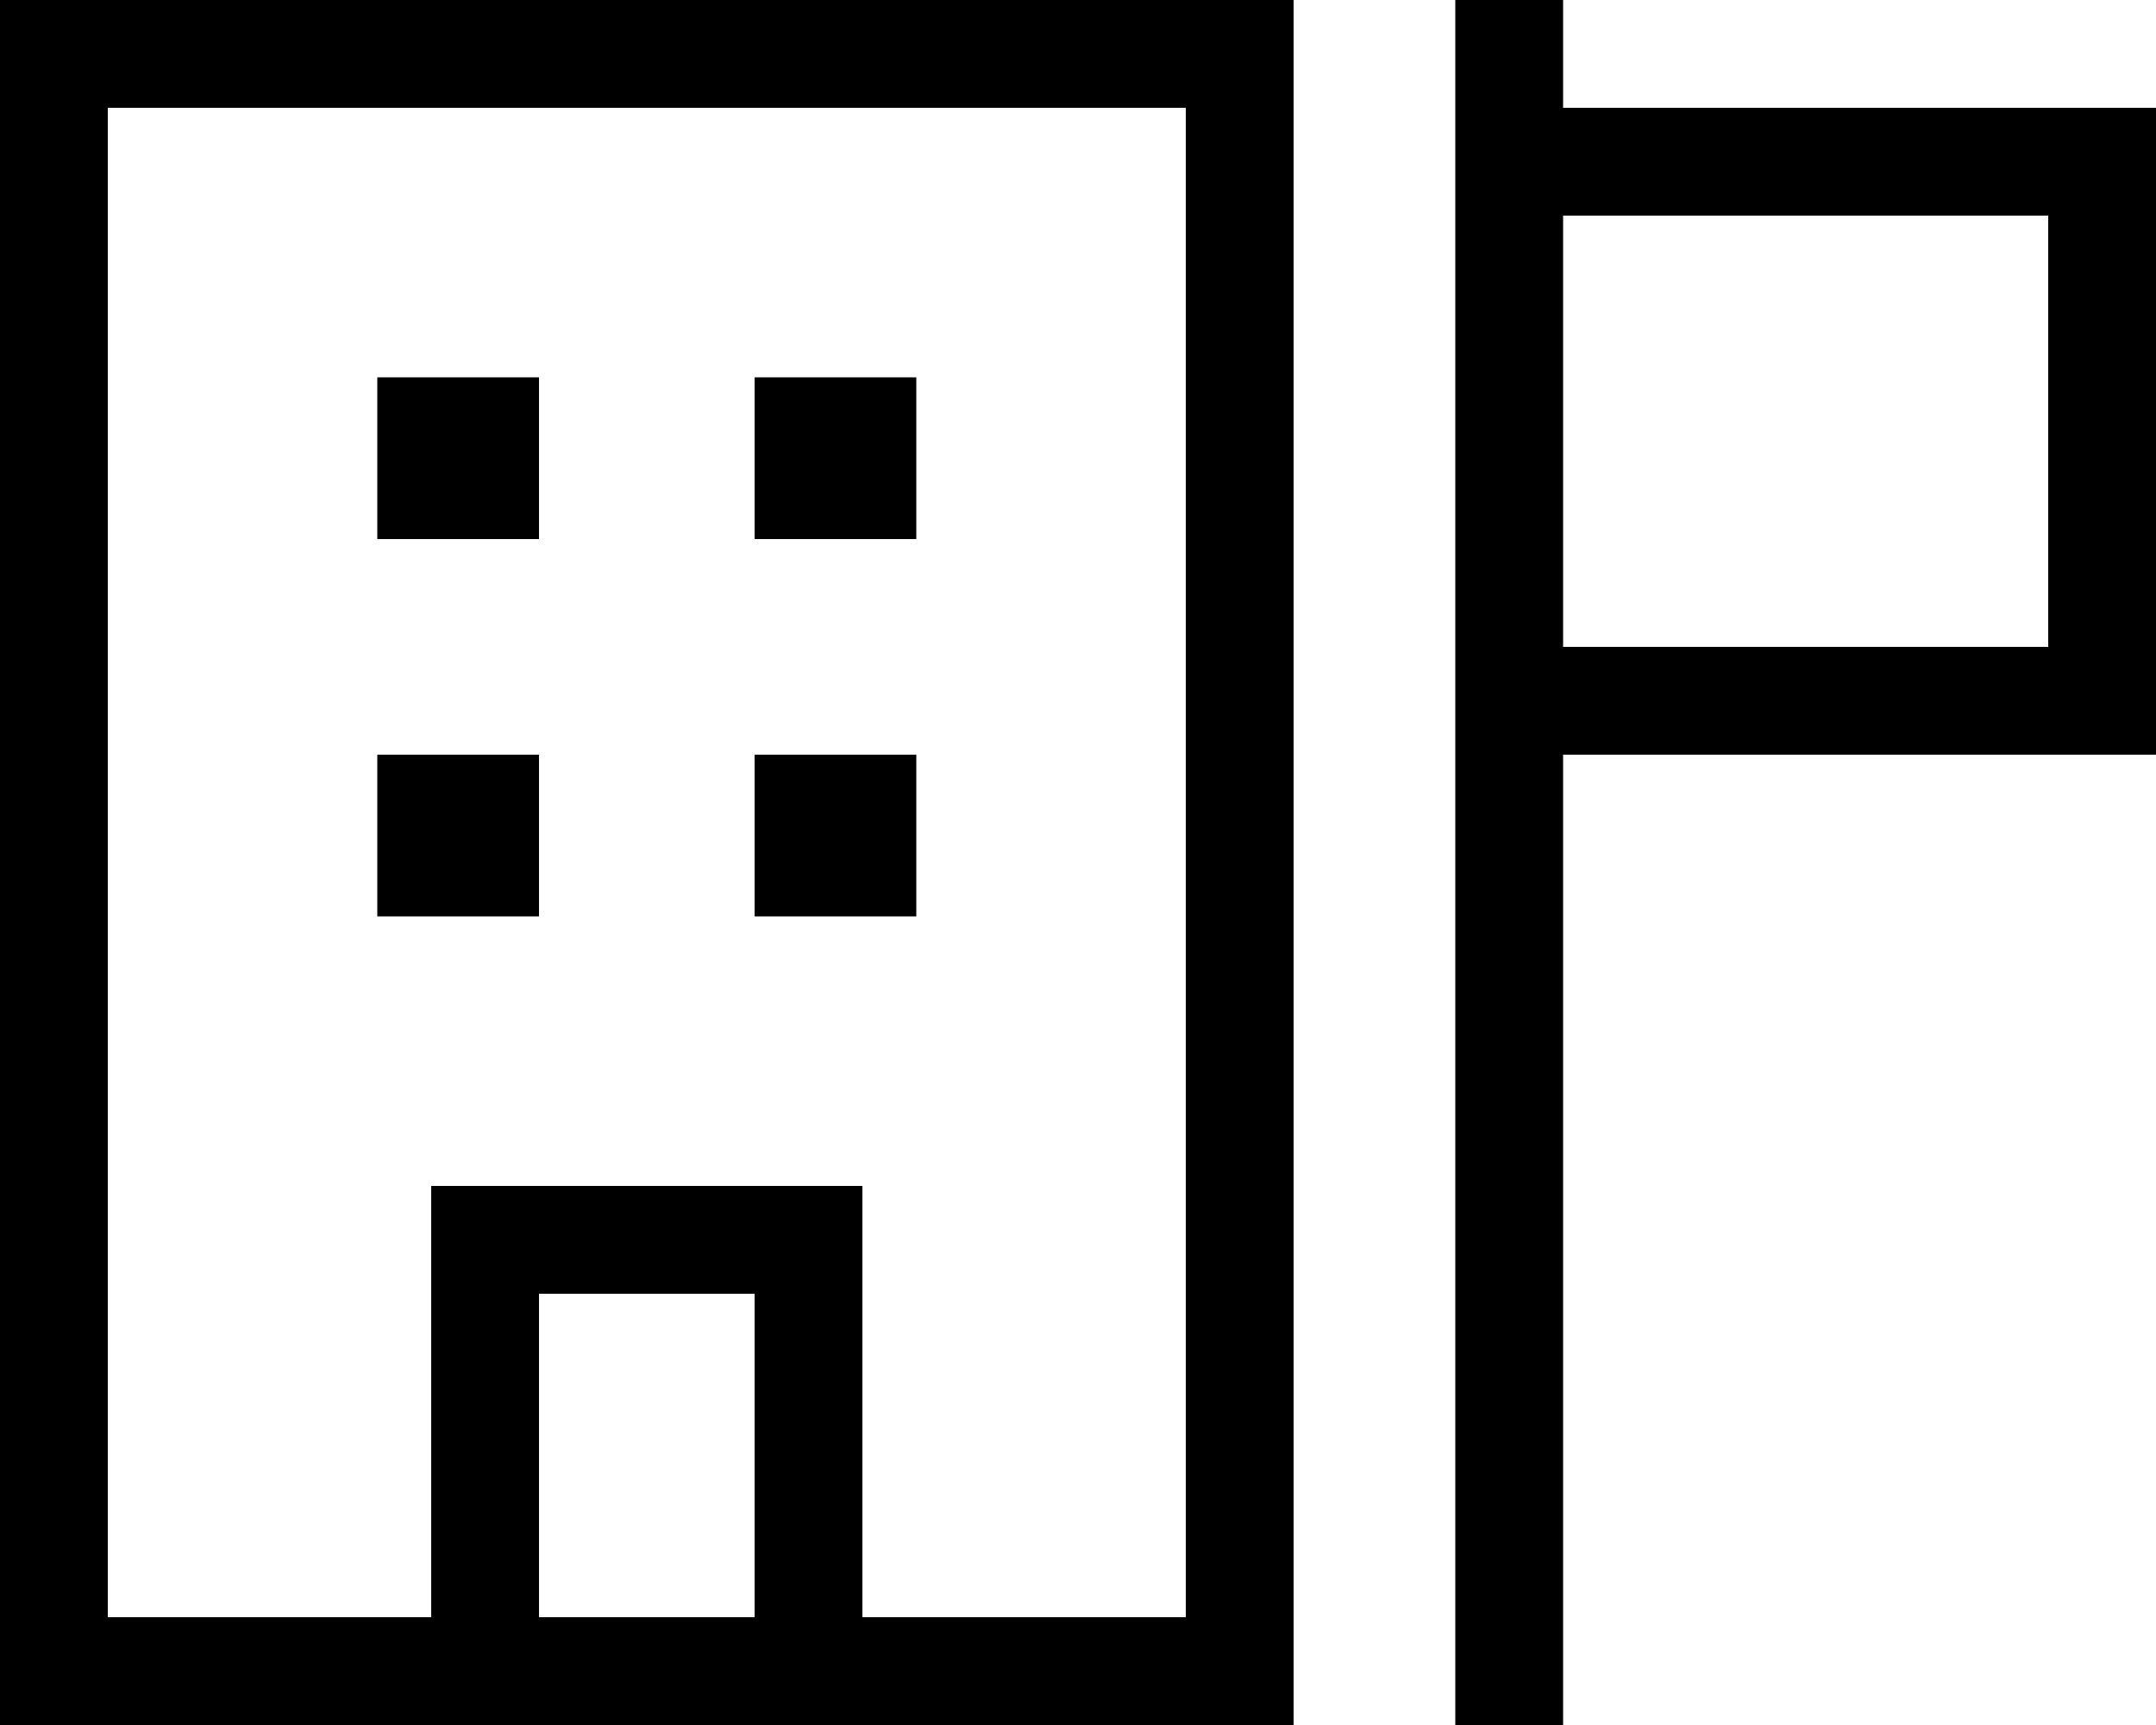 <svg xmlns="http://www.w3.org/2000/svg" viewBox="0 0 640 512"><!--! Font Awesome Pro 7.0.0 by @fontawesome - https://fontawesome.com License - https://fontawesome.com/license (Commercial License) Copyright 2025 Fonticons, Inc. --><path fill="currentColor" d="M32 32l0 448 96 0 0-128 128 0 0 128 96 0 0-448-320 0zM160 480l64 0 0-96-64 0 0 96zm-32 32l-128 0 0-512 384 0 0 512-256 0zm96-400l48 0 0 48-48 0 0-48zm48 112l0 48-48 0 0-48 48 0zM112 112l48 0 0 48-48 0 0-48zm48 112l0 48-48 0 0-48 48 0zM464 0l0 32 176 0 0 192-176 0 0 288-32 0 0-512 32 0zm0 192l144 0 0-128-144 0 0 128z"/></svg>